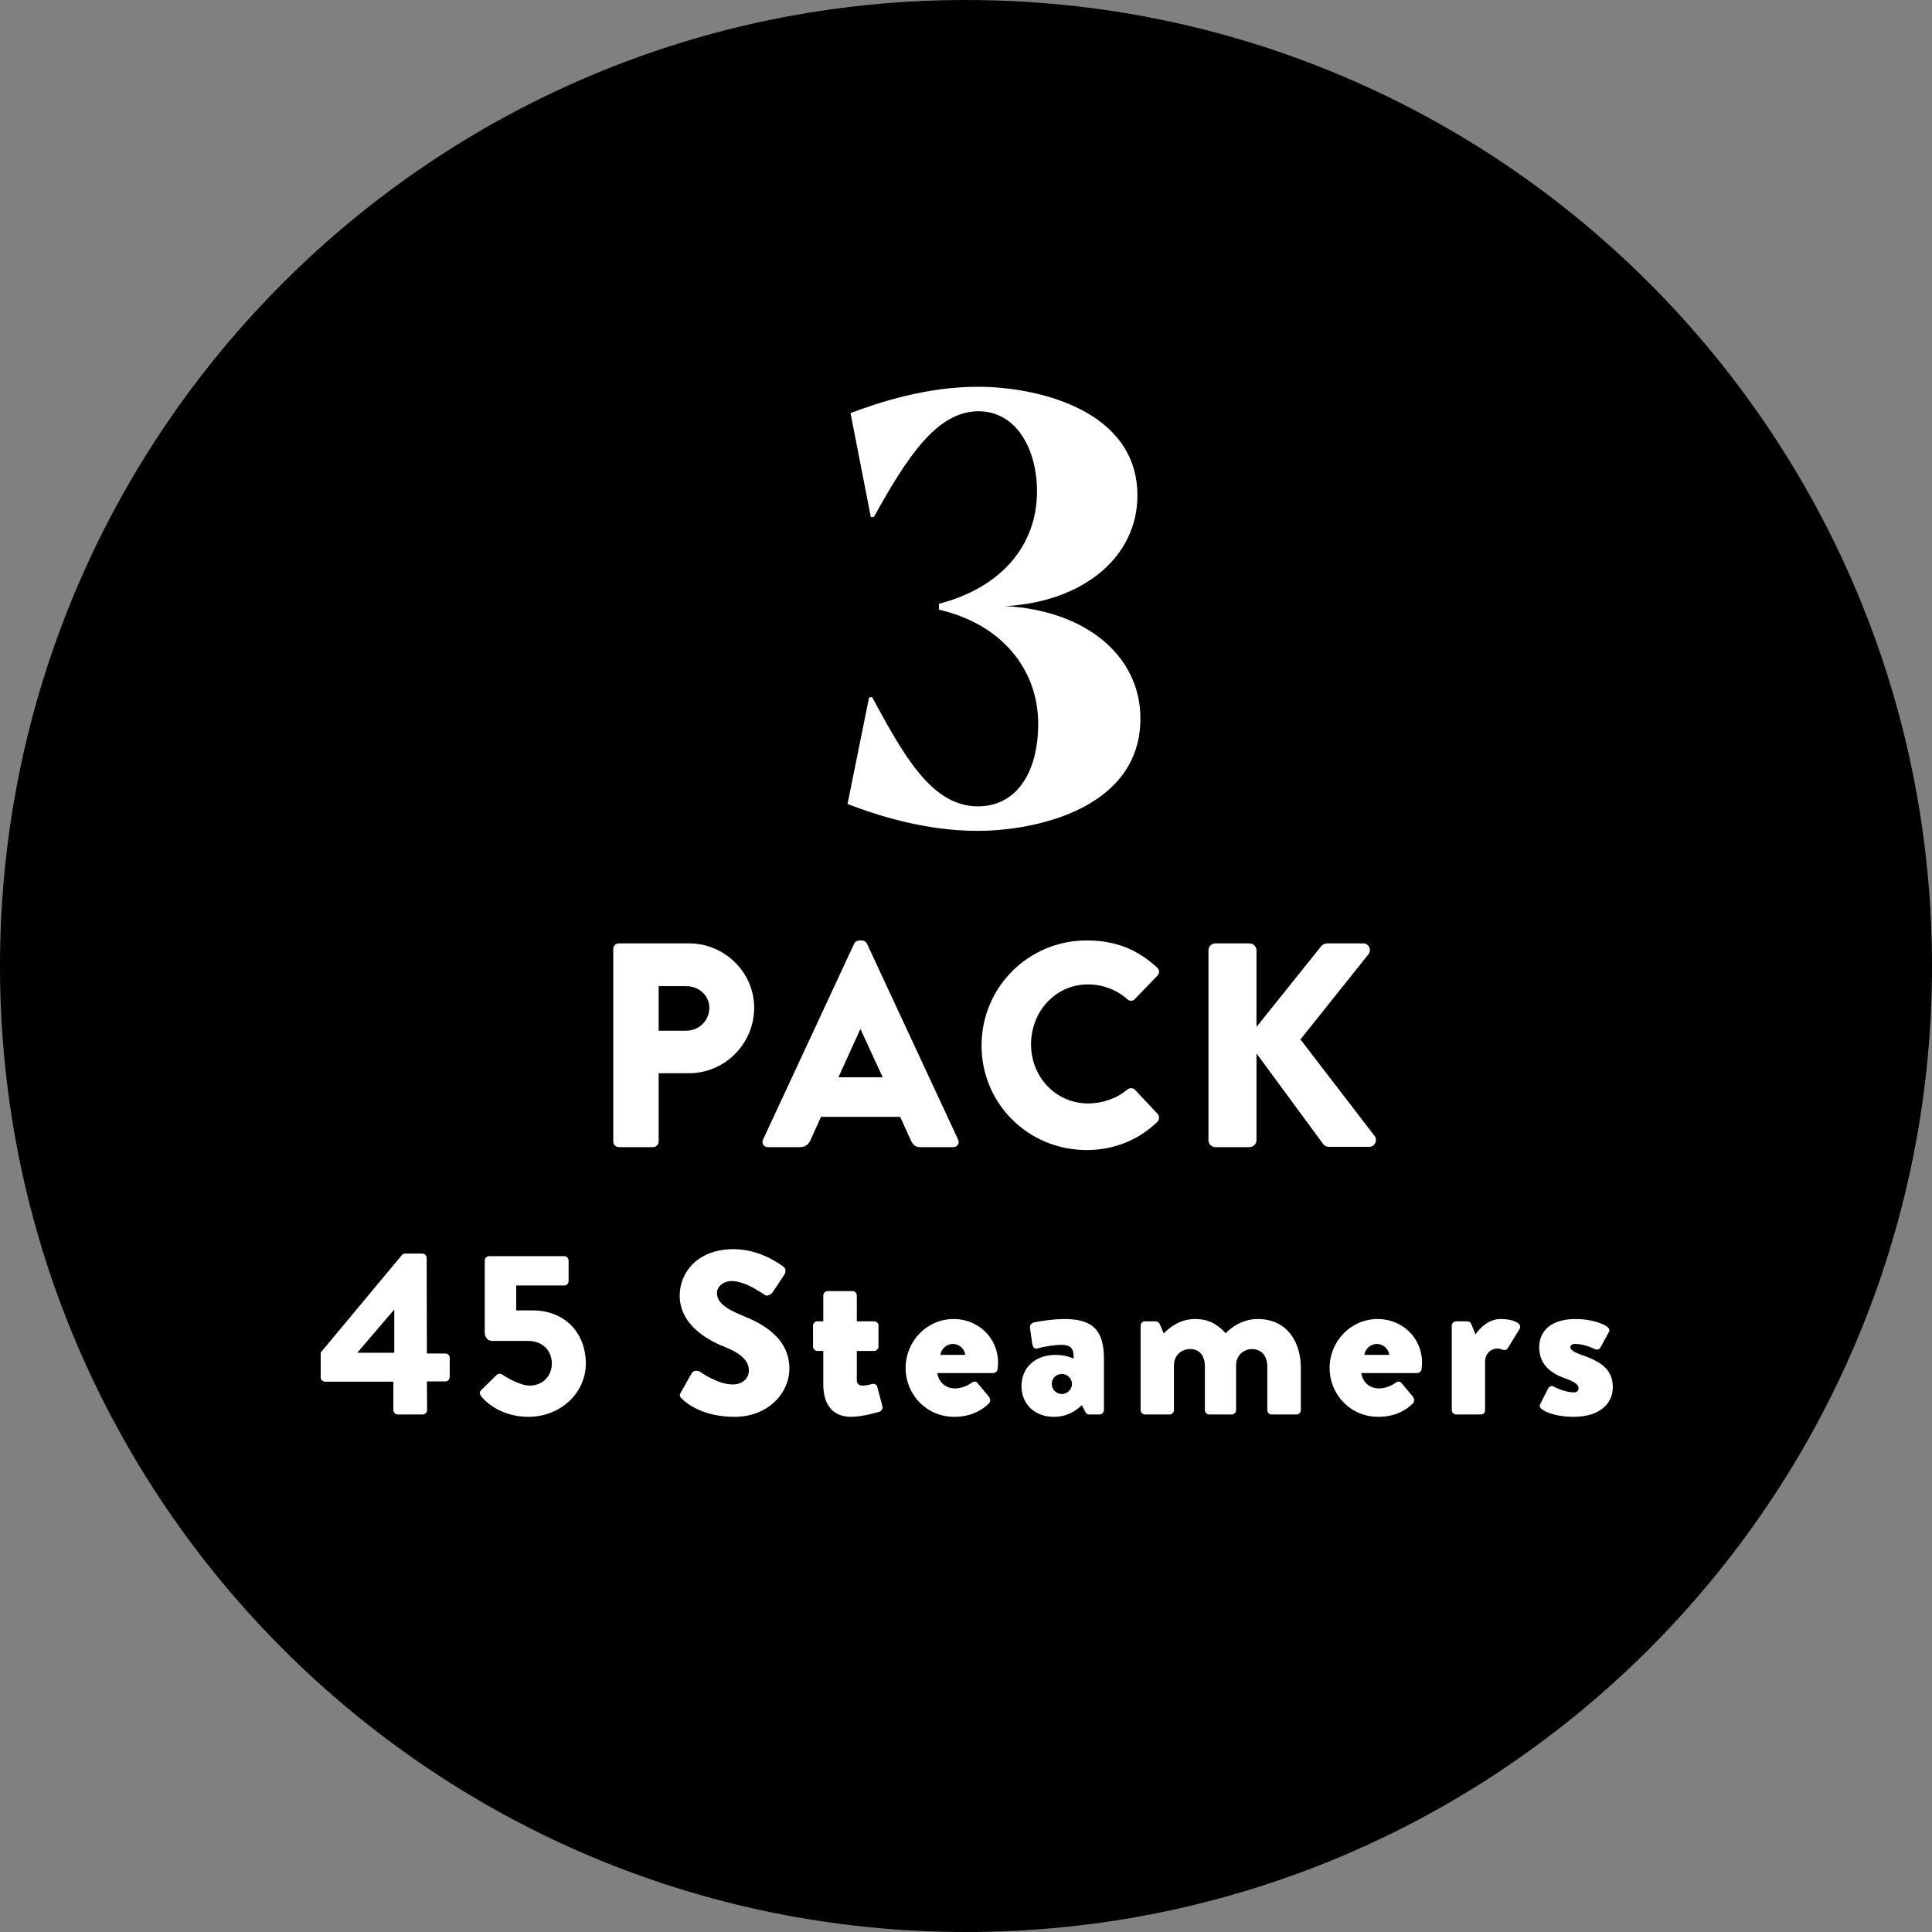 <?xml version="1.0" encoding="UTF-8"?><svg version="1.1" width="112px" height="112px" viewBox="0 0 112.0 112.0" xmlns="http://www.w3.org/2000/svg" xmlns:xlink="http://www.w3.org/1999/xlink"><rect x="0" y="0" width="112.0" height="112.0" fill="#808080" stroke="none"/><defs><clipPath id="i0"><path d="M56,0 C86.928,0 112,25.072 112,56 C112,86.928 86.928,112 56,112 C25.072,112 0,86.928 0,56 C0,25.072 25.072,0 56,0 Z"></path></clipPath><clipPath id="i1"><path d="M7.554,0 C10.949,0 16.805,1.317 16.805,6.306 C16.805,9.875 13.652,12.474 9.148,12.717 C13.756,12.959 16.979,15.558 16.979,19.231 C16.979,24.394 11.019,25.745 7.519,25.745 C4.505,25.745 1.698,24.844 0,24.186 L1.247,18.018 L1.421,17.983 C3.257,21.379 4.886,24.324 7.554,24.324 C9.875,24.324 11.053,22.245 11.053,19.543 C11.053,16.389 8.94,13.756 5.301,12.924 L5.301,12.578 C8.836,11.677 10.984,9.252 10.984,6.064 C10.984,3.638 9.806,1.421 7.588,1.421 C5.163,1.421 3.43,4.123 1.525,7.554 L1.351,7.554 L0.173,1.525 C1.836,0.901 4.574,0 7.554,0 Z"></path></clipPath><clipPath id="i2"><path d="M4.388,0 C6.463,0 8.168,1.688 8.168,3.729 C8.168,5.822 6.463,7.526 4.404,7.526 L2.632,7.526 L2.632,11.492 C2.632,11.661 2.481,11.812 2.312,11.812 L0.321,11.812 C0.135,11.812 0,11.661 0,11.492 L0,0.321 C0,0.152 0.135,0 0.321,0 Z M4.236,2.481 L2.632,2.481 L2.632,5.062 L4.236,5.062 C4.961,5.062 5.569,4.489 5.569,3.729 C5.569,3.021 4.961,2.481 4.236,2.481 Z"></path></clipPath><clipPath id="i3"><path d="M5.771,0 C5.889,0 6.008,0.084 6.058,0.186 L11.34,11.543 C11.441,11.762 11.306,11.981 11.053,11.981 L9.18,11.981 C8.876,11.981 8.741,11.88 8.589,11.559 L7.982,10.226 L3.392,10.226 L2.784,11.576 C2.7,11.779 2.514,11.981 2.177,11.981 L0.321,11.981 C0.068,11.981 -0.067,11.762 0.034,11.543 L5.316,0.186 C5.366,0.084 5.484,0 5.603,0 Z M5.687,5.147 L5.67,5.147 L4.404,7.931 L6.969,7.931 L5.687,5.147 Z"></path></clipPath><clipPath id="i4"><path d="M6.092,0 C7.779,0 9.028,0.523 10.176,1.569 C10.328,1.704 10.328,1.907 10.193,2.042 L8.876,3.409 C8.758,3.527 8.572,3.527 8.454,3.409 C7.83,2.852 7.003,2.548 6.176,2.548 C4.269,2.548 2.869,4.134 2.869,6.024 C2.869,7.897 4.286,9.45 6.193,9.45 C6.986,9.45 7.847,9.163 8.454,8.64 C8.572,8.539 8.792,8.539 8.893,8.657 L10.209,10.057 C10.328,10.176 10.311,10.395 10.193,10.513 C9.045,11.627 7.594,12.15 6.092,12.15 C2.717,12.15 0,9.467 0,6.092 C0,2.717 2.717,0 6.092,0 Z"></path></clipPath><clipPath id="i5"><path d="M2.379,0 C2.599,0 2.784,0.186 2.784,0.405 L2.784,4.843 L6.531,0.169 C6.598,0.084 6.75,0 6.851,0 L8.977,0 C9.298,0 9.467,0.371 9.281,0.624 L5.332,5.569 L9.636,11.171 C9.821,11.424 9.636,11.796 9.315,11.796 L6.986,11.796 C6.868,11.796 6.716,11.728 6.683,11.678 L2.784,6.379 L2.784,11.408 C2.784,11.627 2.599,11.812 2.379,11.812 L0.405,11.812 C0.169,11.812 0,11.627 0,11.408 L0,0.405 C0,0.186 0.169,0 0.405,0 Z"></path></clipPath><clipPath id="i6"><path d="M5.886,0 C6.021,0 6.143,0.108 6.143,0.257 L6.156,5.792 L7.223,5.792 C7.371,5.792 7.479,5.899 7.479,6.035 L7.479,7.155 C7.479,7.29 7.371,7.412 7.223,7.412 L6.156,7.412 L6.17,9.072 C6.17,9.207 6.048,9.329 5.913,9.329 L4.468,9.329 C4.333,9.329 4.212,9.207 4.212,9.072 L4.212,7.425 L0.257,7.425 C0.108,7.425 0,7.303 0,7.168 L0,5.737 L4.712,0.081 C4.752,0.041 4.793,0 4.914,0 Z M4.266,3.24 L2.119,5.751 L4.266,5.751 L4.266,3.24 Z"></path></clipPath><clipPath id="i7"><path d="M4.893,0 C5.041,0 5.149,0.121 5.149,0.257 L5.149,1.444 C5.149,1.579 5.041,1.701 4.893,1.701 L2.112,1.701 L2.112,3.146 L3.07,3.146 C4.933,3.146 6.148,4.455 6.148,6.223 C6.148,7.911 4.704,9.315 2.814,9.315 C1.41,9.315 0.478,8.6 0.141,8.194 C-0.035,7.992 -0.048,7.897 0.114,7.736 L0.964,6.899 C1.045,6.817 1.18,6.79 1.288,6.858 C1.288,6.858 2.247,7.506 2.895,7.506 C3.624,7.506 4.177,6.966 4.177,6.223 C4.177,5.495 3.664,4.914 2.787,4.914 L0.708,4.914 C0.438,4.914 0.289,4.657 0.289,4.441 L0.289,0.257 C0.289,0.121 0.397,0 0.546,0 Z"></path></clipPath><clipPath id="i8"><path d="M3.119,0 C4.522,0 5.603,0.716 6.008,1.012 C6.17,1.107 6.143,1.35 6.088,1.444 L5.4,2.484 C5.306,2.632 5.062,2.754 4.941,2.659 C4.819,2.592 3.834,1.849 3.01,1.849 C2.525,1.849 2.16,2.174 2.16,2.538 C2.16,3.038 2.565,3.416 3.631,3.848 C4.684,4.266 6.359,5.09 6.359,6.926 C6.359,8.316 5.157,9.72 3.172,9.72 C1.417,9.72 0.446,8.991 0.135,8.681 C0,8.546 -0.041,8.492 0.068,8.303 L0.702,7.182 C0.81,7.006 1.067,7.034 1.161,7.101 C1.215,7.128 2.187,7.843 3.078,7.843 C3.618,7.843 4.01,7.506 4.01,7.034 C4.01,6.466 3.537,6.035 2.619,5.67 C1.458,5.211 0,4.306 0,2.687 C0,1.35 1.04,0 3.119,0 Z"></path></clipPath><clipPath id="i9"><path d="M2.295,0 C2.43,0 2.538,0.121 2.538,0.257 L2.538,1.755 L3.537,1.755 C3.686,1.755 3.793,1.863 3.793,2.011 L3.793,3.213 C3.793,3.348 3.686,3.47 3.537,3.47 L2.538,3.47 L2.538,5.157 C2.538,5.454 2.74,5.481 2.902,5.481 C3.091,5.481 3.294,5.413 3.429,5.386 C3.564,5.359 3.686,5.413 3.726,5.562 L4.023,6.683 C4.05,6.804 3.982,6.952 3.848,6.993 C3.848,6.993 2.889,7.29 2.214,7.29 C1.188,7.29 0.594,6.642 0.594,5.413 L0.594,3.47 L0.243,3.47 C0.108,3.47 0,3.348 0,3.213 L0,2.011 C0,1.863 0.108,1.755 0.243,1.755 L0.594,1.755 L0.594,0.257 C0.594,0.121 0.716,0 0.851,0 Z"></path></clipPath><clipPath id="i10"><path d="M2.795,0 C4.171,0 5.359,1.053 5.359,2.538 C5.359,2.632 5.346,2.808 5.332,2.902 C5.319,3.038 5.197,3.132 5.076,3.132 L1.836,3.132 C1.877,3.497 2.174,4.023 2.876,4.023 C3.213,4.023 3.604,3.861 3.821,3.699 C3.942,3.604 4.077,3.604 4.158,3.699 L4.833,4.509 C4.914,4.617 4.941,4.779 4.819,4.901 C4.347,5.373 3.672,5.67 2.821,5.67 C1.215,5.67 0,4.388 0,2.835 C0,1.31 1.202,0 2.795,0 Z M2.74,1.444 C2.376,1.444 2.066,1.728 2.011,2.079 L3.456,2.079 C3.429,1.728 3.091,1.444 2.74,1.444 Z"></path></clipPath><clipPath id="i11"><path d="M2.498,0 C4.171,0 4.779,0.702 4.779,2.295 L4.779,5.279 C4.779,5.413 4.657,5.535 4.522,5.535 L3.929,5.535 C3.848,5.535 3.753,5.508 3.686,5.359 L3.497,4.995 C3.186,5.279 2.713,5.67 1.863,5.67 C0.796,5.67 0,4.955 0,3.888 C0,2.849 0.756,2.079 1.984,2.079 C2.592,2.079 3.024,2.295 3.024,2.295 C3.024,1.768 2.943,1.498 2.295,1.498 C1.931,1.498 1.296,1.593 0.945,1.701 C0.743,1.768 0.648,1.62 0.621,1.417 L0.499,0.567 C0.459,0.338 0.581,0.243 0.702,0.203 C0.824,0.162 1.768,0 2.498,0 Z M2.336,3.186 C2.011,3.186 1.755,3.442 1.755,3.753 C1.755,4.077 2.011,4.347 2.336,4.347 C2.659,4.347 2.929,4.077 2.929,3.753 C2.916,3.442 2.659,3.186 2.336,3.186 Z"></path></clipPath><clipPath id="i12"><path d="M6.79,0 C8.464,0 9.288,1.296 9.288,2.835 L9.288,5.279 C9.288,5.413 9.18,5.535 9.031,5.535 L7.601,5.535 C7.452,5.535 7.344,5.413 7.344,5.279 L7.344,2.754 C7.344,2.214 7.061,1.742 6.439,1.742 C5.967,1.742 5.535,2.133 5.535,2.659 L5.535,5.279 C5.535,5.413 5.427,5.535 5.279,5.535 L3.982,5.535 C3.834,5.535 3.726,5.413 3.726,5.279 L3.726,2.754 C3.726,2.214 3.483,1.742 2.876,1.742 C2.336,1.742 1.931,2.133 1.931,2.687 L1.931,5.279 C1.931,5.413 1.809,5.535 1.674,5.535 L0.257,5.535 C0.108,5.535 0,5.413 0,5.279 L0,0.392 C0,0.243 0.108,0.135 0.257,0.135 L0.877,0.135 C0.972,0.135 1.067,0.203 1.107,0.283 L1.337,0.837 C1.674,0.486 2.295,0 3.159,0 C3.915,0 4.441,0.283 4.928,0.824 C5.238,0.513 5.872,0 6.79,0 Z"></path></clipPath><clipPath id="i13"><path d="M2.795,0 C4.171,0 5.359,1.053 5.359,2.538 C5.359,2.632 5.346,2.808 5.332,2.902 C5.319,3.038 5.197,3.132 5.076,3.132 L1.836,3.132 C1.877,3.497 2.174,4.023 2.876,4.023 C3.213,4.023 3.604,3.861 3.821,3.699 C3.942,3.604 4.077,3.604 4.158,3.699 L4.833,4.509 C4.914,4.617 4.941,4.779 4.819,4.901 C4.347,5.373 3.672,5.67 2.821,5.67 C1.215,5.67 0,4.388 0,2.835 C0,1.31 1.202,0 2.795,0 Z M2.74,1.444 C2.376,1.444 2.066,1.728 2.011,2.079 L3.456,2.079 C3.429,1.728 3.091,1.444 2.74,1.444 Z"></path></clipPath><clipPath id="i14"><path d="M2.849,0 C3.591,0 4.117,0.27 3.929,0.581 L3.267,1.661 C3.213,1.755 3.119,1.836 2.97,1.782 C2.902,1.755 2.768,1.714 2.646,1.714 C2.241,1.714 1.931,2.025 1.931,2.484 L1.931,5.279 C1.931,5.441 1.849,5.535 1.633,5.535 L0.257,5.535 C0.121,5.535 0,5.413 0,5.279 L0,0.392 C0,0.243 0.121,0.135 0.257,0.135 L0.891,0.135 C1.04,0.135 1.093,0.216 1.134,0.297 L1.377,0.891 C1.647,0.499 2.147,0 2.849,0 Z"></path></clipPath><clipPath id="i15"><path d="M2.106,0 C2.957,0 3.604,0.23 3.901,0.418 C4.023,0.499 4.117,0.621 4.037,0.756 L3.537,1.674 C3.497,1.755 3.361,1.796 3.253,1.755 C3.253,1.755 2.632,1.444 2.106,1.444 C1.931,1.444 1.809,1.485 1.809,1.633 C1.809,1.768 1.958,1.903 2.417,2.066 C3.51,2.443 4.266,2.876 4.266,3.955 C4.266,4.901 3.51,5.67 1.984,5.67 C1.093,5.67 0.418,5.441 0.148,5.224 C0.054,5.144 -0.013,5.062 0.054,4.941 L0.526,4.01 C0.567,3.929 0.702,3.848 0.81,3.901 C0.81,3.901 0.814,3.904 0.821,3.907 L0.903,3.949 C1.1,4.045 1.578,4.253 2.025,4.253 C2.16,4.253 2.281,4.171 2.281,4.01 C2.281,3.874 2.2,3.686 1.512,3.442 C0.459,3.078 0,2.47 0,1.633 C0,0.729 0.648,0 2.106,0 Z"></path></clipPath></defs><g clip-path="url(#i0)"><polygon points="0,0 112,0 112,112 0,112 0,0" stroke="none" fill="#000000"></polygon></g><g transform="translate(18.591 22.421)"><g transform="translate(16.961 0.0)"><g transform="translate(13.58 0.0)"><g clip-path="url(#i1)"><polygon points="0,0 16.979,0 16.979,25.745 0,25.745 0,0" stroke="none" fill="#FFFFFF"></polygon></g></g><g transform="translate(0.0 32.267)"><g clip-path="url(#i2)"><polygon points="0,0 8.168,0 8.168,11.812 0,11.812 0,0" stroke="none" fill="#FFFFFF"></polygon></g></g><g transform="translate(8.649 32.098)"><g clip-path="url(#i3)"><polygon points="2.65759637e-15,0 11.374,0 11.374,11.981 2.65759637e-15,11.981 2.65759637e-15,0" stroke="none" fill="#FFFFFF"></polygon></g></g><g transform="translate(21.349 32.098)"><g clip-path="url(#i4)"><polygon points="0,0 10.292,0 10.292,12.15 0,12.15 0,0" stroke="none" fill="#FFFFFF"></polygon></g></g><g transform="translate(34.504 32.267)"><g clip-path="url(#i5)"><polygon points="0,0 9.709,0 9.709,11.812 0,11.812 0,0" stroke="none" fill="#FFFFFF"></polygon></g></g></g><g transform="translate(0.0 49.994)"><g transform="translate(0.0 0.256)"><g clip-path="url(#i6)"><polygon points="0,0 7.479,0 7.479,9.329 0,9.329 0,0" stroke="none" fill="#FFFFFF"></polygon></g></g><g transform="translate(9.222 0.405)"><g clip-path="url(#i7)"><polygon points="-8.8817842e-16,0 6.148,0 6.148,9.315 -8.8817842e-16,9.315 -8.8817842e-16,0" stroke="none" fill="#FFFFFF"></polygon></g></g><g transform="translate(20.812 0.0)"><g clip-path="url(#i8)"><polygon points="0,0 6.359,0 6.359,9.72 0,9.72 0,0" stroke="none" fill="#FFFFFF"></polygon></g></g><g transform="translate(28.542 2.43)"><g clip-path="url(#i9)"><polygon points="0,0 4.029,0 4.029,7.29 0,7.29 0,0" stroke="none" fill="#FFFFFF"></polygon></g></g><g transform="translate(33.909 4.05)"><g clip-path="url(#i10)"><polygon points="0,0 5.359,0 5.359,5.67 0,5.67 0,0" stroke="none" fill="#FFFFFF"></polygon></g></g><g transform="translate(40.626 4.05)"><g clip-path="url(#i11)"><polygon points="0,0 4.779,0 4.779,5.67 0,5.67 0,0" stroke="none" fill="#FFFFFF"></polygon></g></g><g transform="translate(47.532 4.05)"><g clip-path="url(#i12)"><polygon points="0,0 9.288,0 9.288,5.535 0,5.535 0,0" stroke="none" fill="#FFFFFF"></polygon></g></g><g transform="translate(58.488 4.05)"><g clip-path="url(#i13)"><polygon points="0,0 5.359,0 5.359,5.67 0,5.67 0,0" stroke="none" fill="#FFFFFF"></polygon></g></g><g transform="translate(65.569 4.05)"><g clip-path="url(#i14)"><polygon points="0,0 3.967,0 3.967,5.535 0,5.535 0,0" stroke="none" fill="#FFFFFF"></polygon></g></g><g transform="translate(70.639 4.05)"><g clip-path="url(#i15)"><polygon points="0,0 4.266,0 4.266,5.67 0,5.67 0,0" stroke="none" fill="#FFFFFF"></polygon></g></g></g></g></svg>